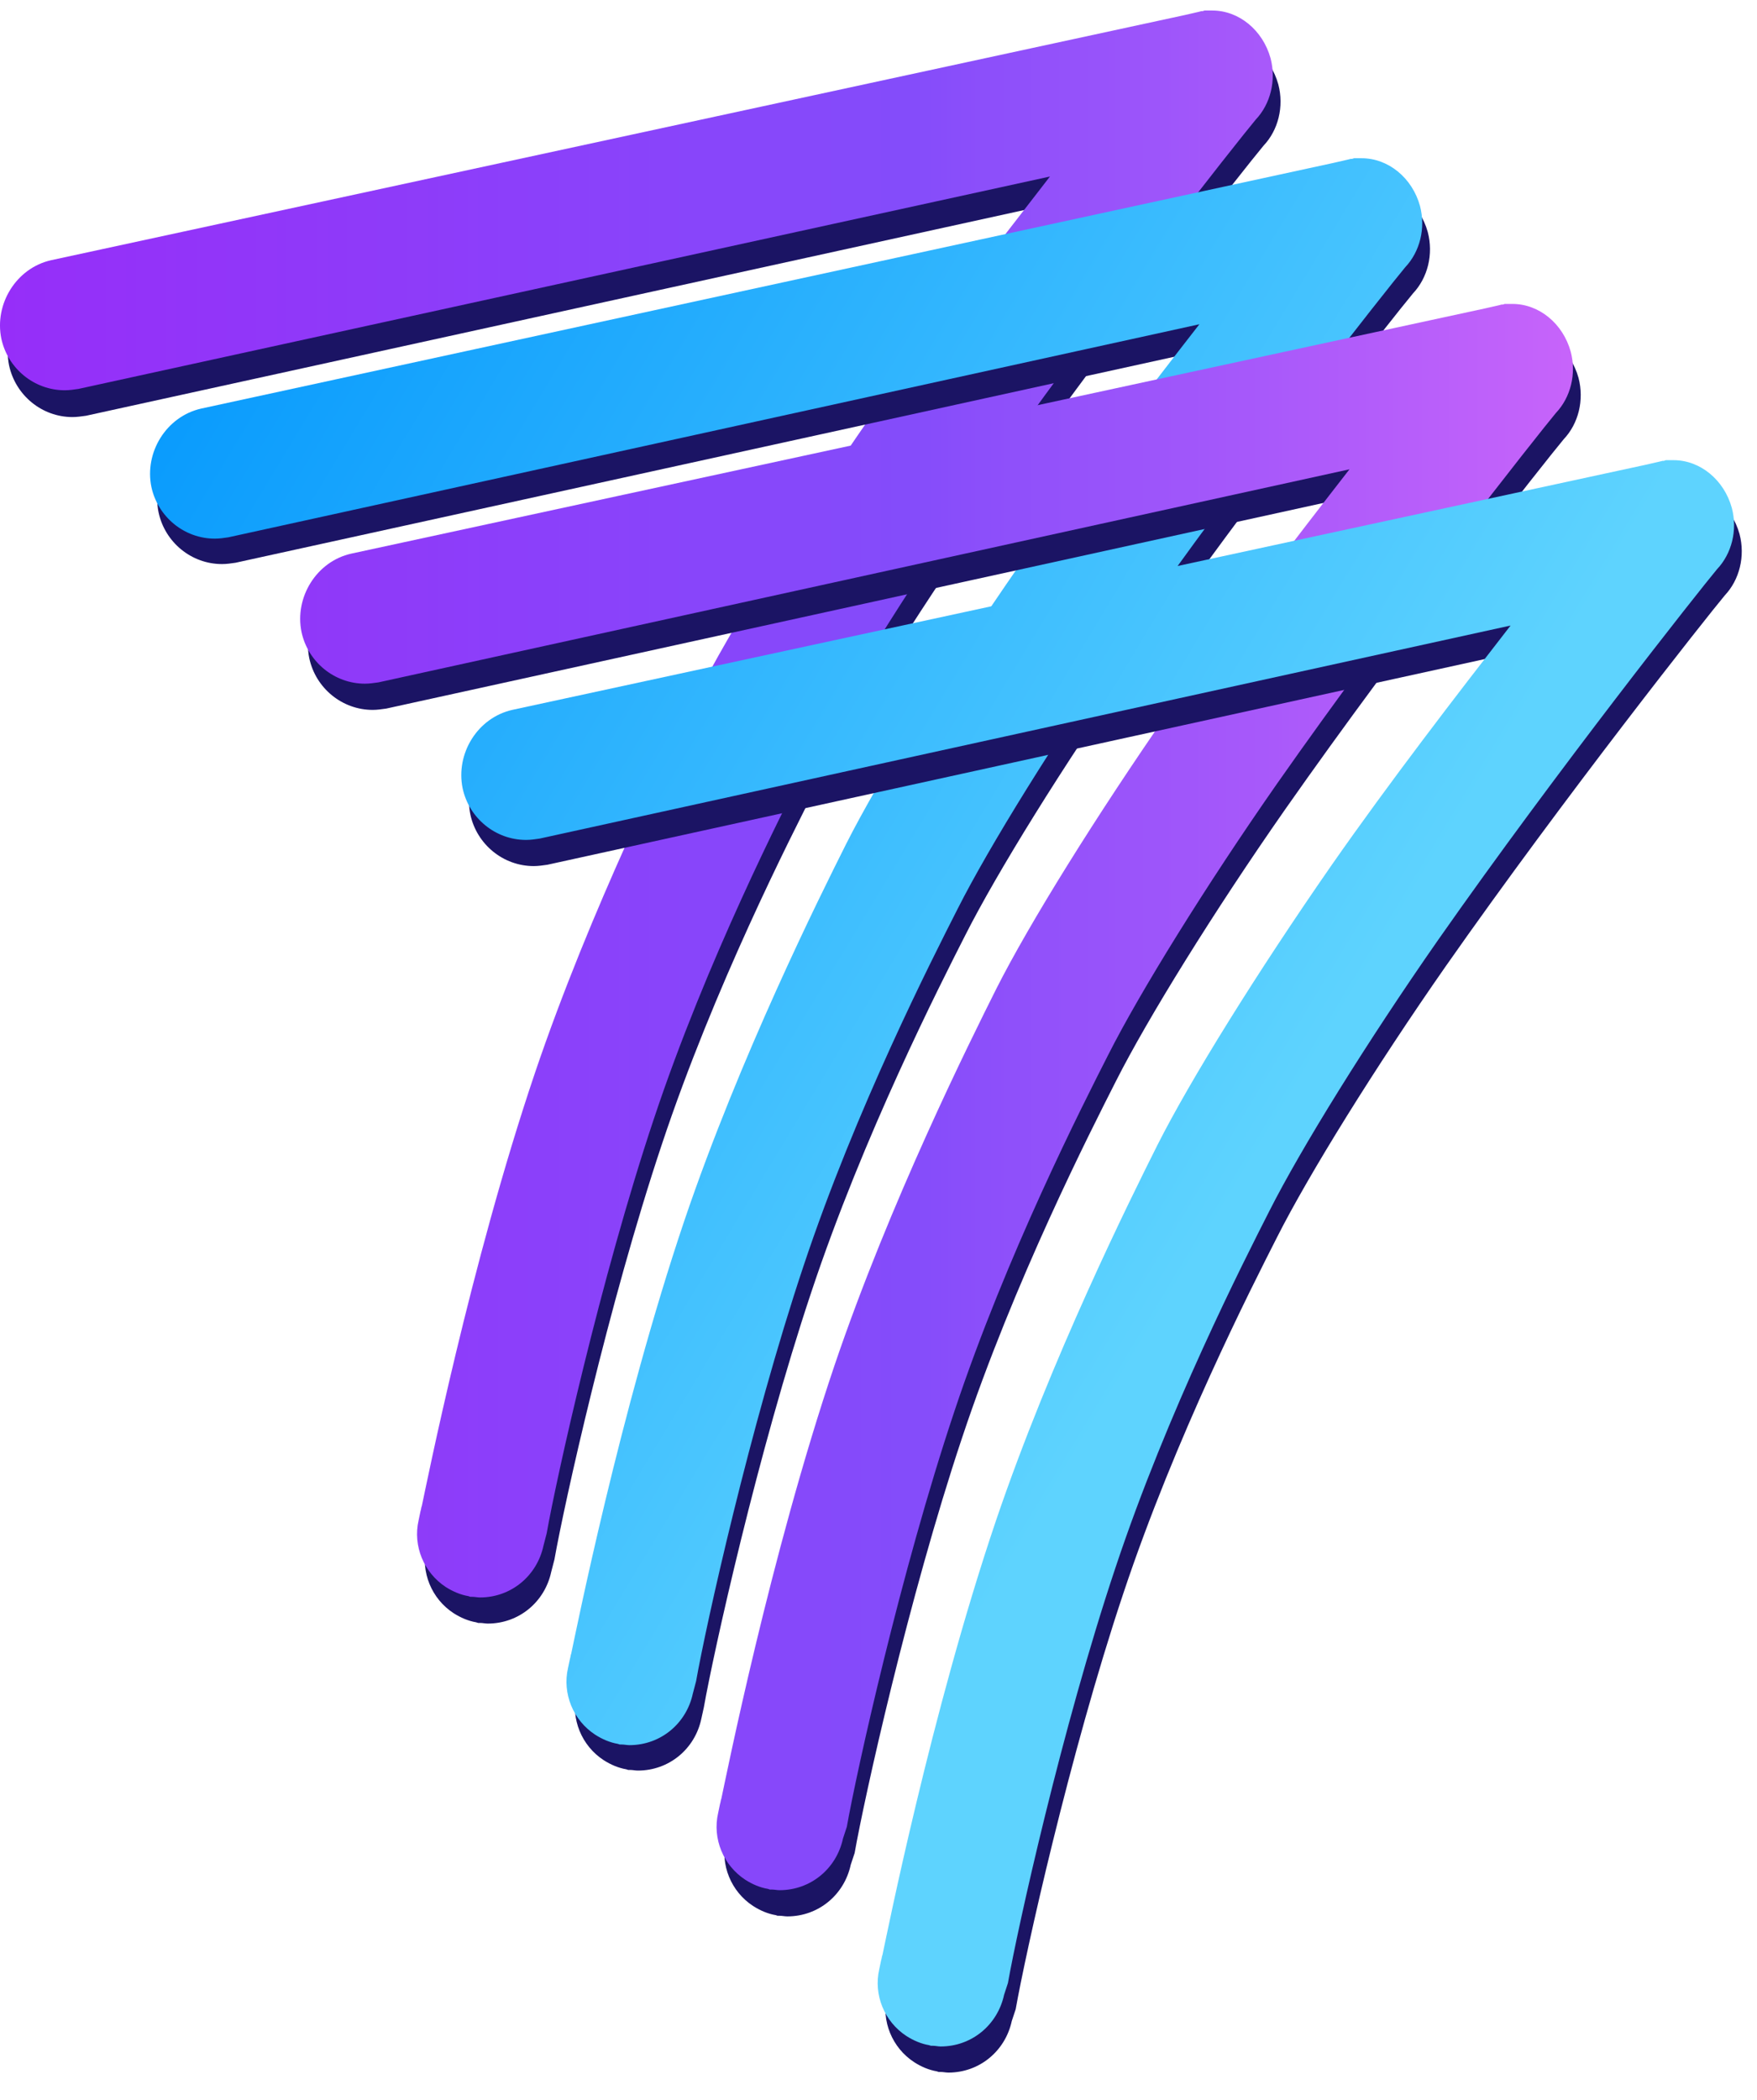 <?xml version="1.0" encoding="utf-8"?>
<svg fill="none" height="810" viewBox="0 0 36 43" width="678" xmlns="http://www.w3.org/2000/svg"><desc>socioscasino.com - Homes of honest casino bonuses</desc><title>7Bit Casino on https://socioscasino.com/</title>
<path d="M11.36 31.938C11.559 30.814 12.46 26.731 13.56 23.438C14.634 20.211 16.198 17.146 16.715 16.128C17.364 14.843 18.716 12.661 20.174 10.572C22.613 7.092 25.529 3.41 25.887 2.982C26.192 2.661 26.311 2.179 26.192 1.724C26.033 1.148 25.543 0.746 24.999 0.746C24.973 0.746 24.946 0.746 24.92 0.746H24.84L24.8 0.76H24.774L24.721 0.773L24.429 0.84L1.207 5.874C0.491 6.034 0.041 6.771 0.186 7.48C0.319 8.096 0.862 8.538 1.485 8.538C1.578 8.538 1.671 8.524 1.764 8.511L21.672 4.147C20.559 5.579 19.207 7.333 18.001 9.06C16.476 11.255 15.111 13.451 14.435 14.79C13.892 15.874 12.261 19.14 11.121 22.5C9.796 26.423 8.895 30.948 8.802 31.376C8.789 31.403 8.789 31.443 8.775 31.483L8.736 31.671C8.616 32.193 8.842 32.742 9.292 33.036C9.438 33.13 9.597 33.197 9.756 33.224L9.796 33.237H9.836C9.889 33.237 9.942 33.25 9.995 33.25C10.631 33.25 11.161 32.809 11.294 32.193L11.36 31.938Z" fill="#1B1464"/>
<path d="M11.201 31.403C11.4 30.279 12.301 26.195 13.401 22.902C14.475 19.676 16.039 16.61 16.556 15.593C17.206 14.308 18.558 12.126 20.015 10.037C22.454 6.557 25.37 2.875 25.728 2.447C26.033 2.125 26.152 1.643 26.033 1.188C25.874 0.613 25.384 0.211 24.84 0.211C24.814 0.211 24.787 0.211 24.761 0.211H24.681L24.641 0.224H24.615L24.562 0.238L24.27 0.305L1.048 5.325C0.332 5.486 -0.118 6.222 0.027 6.931C0.16 7.547 0.703 7.989 1.326 7.989C1.419 7.989 1.512 7.976 1.605 7.962L21.513 3.611C20.4 5.044 19.048 6.797 17.842 8.524C16.317 10.72 14.952 12.915 14.276 14.254C13.733 15.338 12.102 18.605 10.963 21.965C9.637 25.887 8.736 30.412 8.643 30.841C8.63 30.867 8.63 30.908 8.616 30.948L8.577 31.135C8.457 31.657 8.683 32.206 9.133 32.501C9.279 32.594 9.438 32.661 9.597 32.688L9.637 32.702H9.677C9.73 32.702 9.783 32.715 9.836 32.715C10.472 32.715 11.002 32.273 11.135 31.657L11.201 31.403Z" fill="url(#paint0_linear_4194_52448)"/>
<path d="M14.422 34.963C14.621 33.838 15.523 29.755 16.623 26.462C17.696 23.236 19.26 20.17 19.777 19.153C20.427 17.868 21.779 15.685 23.237 13.597C25.676 10.117 28.592 6.435 28.95 6.007C29.254 5.685 29.374 5.203 29.254 4.748C29.095 4.173 28.605 3.771 28.061 3.771C28.035 3.771 28.008 3.771 27.982 3.771H27.902L27.863 3.784H27.836L27.783 3.798L27.491 3.865L4.269 8.885C3.553 9.045 3.103 9.782 3.249 10.491C3.381 11.107 3.925 11.549 4.548 11.549C4.64 11.549 4.733 11.536 4.826 11.522L24.721 7.158C23.608 8.59 22.256 10.344 21.05 12.071C19.552 14.267 18.187 16.462 17.511 17.801C16.967 18.885 15.337 22.151 14.197 25.512C12.872 29.434 11.97 33.959 11.877 34.387C11.864 34.414 11.864 34.454 11.851 34.494L11.811 34.682C11.692 35.204 11.917 35.753 12.368 36.047C12.514 36.141 12.673 36.208 12.832 36.235L12.872 36.248H12.911C12.964 36.248 13.017 36.261 13.07 36.261C13.707 36.261 14.237 35.82 14.369 35.204L14.422 34.963Z" fill="#1B1464"/>
<path d="M14.263 34.429C14.461 33.304 15.363 29.221 16.463 25.928C17.537 22.701 19.101 19.636 19.618 18.618C20.267 17.333 21.619 15.151 23.077 13.063C25.516 9.582 28.432 5.901 28.79 5.472C29.095 5.151 29.214 4.669 29.095 4.214C28.936 3.638 28.445 3.237 27.902 3.237C27.875 3.237 27.849 3.237 27.822 3.237H27.743L27.703 3.25H27.676L27.623 3.263L27.332 3.33L4.123 8.364C3.407 8.525 2.956 9.261 3.102 9.97C3.235 10.586 3.778 11.028 4.401 11.028C4.494 11.028 4.587 11.015 4.679 11.001L24.575 6.637C23.461 8.069 22.11 9.823 20.903 11.55C19.379 13.745 18.014 15.941 17.338 17.28C16.794 18.364 15.164 21.631 14.024 24.991C12.699 28.913 11.797 33.438 11.704 33.866C11.691 33.893 11.691 33.933 11.678 33.973L11.638 34.161C11.519 34.683 11.744 35.232 12.195 35.526C12.341 35.62 12.5 35.687 12.659 35.714L12.699 35.727H12.738C12.791 35.727 12.844 35.74 12.897 35.74C13.534 35.74 14.064 35.299 14.196 34.683L14.263 34.429Z" fill="url(#paint1_linear_4194_52448)"/>
<path d="M17.511 37.95C17.709 36.825 18.611 32.742 19.711 29.449C20.784 26.223 22.349 23.157 22.865 22.14C23.515 20.855 24.867 18.672 26.325 16.584C28.764 13.103 31.68 9.422 32.038 8.994C32.343 8.672 32.462 8.19 32.343 7.735C32.184 7.159 31.693 6.758 31.15 6.758C31.123 6.758 31.097 6.758 31.07 6.758H30.991L30.951 6.771H30.924L30.871 6.785L30.58 6.852L7.357 11.872C6.642 12.032 6.191 12.769 6.337 13.478C6.469 14.094 7.013 14.536 7.636 14.536C7.729 14.536 7.821 14.522 7.914 14.509L27.809 10.145C26.696 11.577 25.344 13.331 24.138 15.058C22.614 17.253 21.248 19.449 20.572 20.788C20.029 21.872 18.399 25.138 17.259 28.498C15.933 32.421 15.032 36.946 14.939 37.374C14.926 37.401 14.926 37.441 14.913 37.481L14.873 37.669C14.754 38.191 14.979 38.74 15.43 39.034C15.575 39.128 15.734 39.195 15.893 39.222L15.933 39.235H15.973C16.026 39.235 16.079 39.248 16.132 39.248C16.768 39.248 17.298 38.807 17.431 38.191L17.511 37.95Z" fill="#1B1464"/>
<path d="M17.351 37.413C17.55 36.288 18.451 32.205 19.552 28.912C20.625 25.686 22.189 22.62 22.706 21.603C23.356 20.317 24.708 18.135 26.166 16.047C28.605 12.566 31.521 8.885 31.878 8.456C32.183 8.135 32.303 7.653 32.183 7.198C32.024 6.622 31.534 6.221 30.99 6.221C30.964 6.221 30.937 6.221 30.911 6.221H30.831L30.792 6.234H30.765L30.712 6.248L30.421 6.314L7.198 11.335C6.482 11.495 6.032 12.232 6.178 12.941C6.31 13.557 6.854 13.999 7.477 13.999C7.569 13.999 7.662 13.985 7.755 13.972L27.65 9.608C26.537 11.04 25.185 12.794 23.979 14.521C22.454 16.716 21.089 18.912 20.413 20.25C19.87 21.335 18.239 24.601 17.099 27.961C15.774 31.884 14.873 36.409 14.78 36.837C14.767 36.864 14.767 36.904 14.753 36.944L14.714 37.132C14.594 37.654 14.82 38.203 15.27 38.497C15.416 38.591 15.575 38.658 15.734 38.684L15.774 38.698H15.814C15.867 38.698 15.92 38.711 15.973 38.711C16.609 38.711 17.139 38.27 17.272 37.654L17.351 37.413Z" fill="url(#paint2_linear_4194_52448)"/>
<path d="M20.811 41.149C21.009 40.024 21.911 35.941 23.011 32.648C24.084 29.422 25.648 26.356 26.165 25.339C26.815 24.053 28.167 21.871 29.625 19.783C32.064 16.302 34.98 12.621 35.338 12.193C35.642 11.871 35.762 11.389 35.642 10.934C35.483 10.358 34.993 9.957 34.45 9.957C34.423 9.957 34.397 9.957 34.37 9.957H34.291L34.251 9.97H34.224L34.171 9.984L33.88 10.051L10.657 15.071C9.942 15.231 9.491 15.968 9.637 16.677C9.769 17.293 10.313 17.735 10.936 17.735C11.028 17.735 11.121 17.721 11.214 17.708L31.109 13.344C29.996 14.776 28.644 16.53 27.438 18.257C25.913 20.452 24.548 22.648 23.872 23.986C23.329 25.071 21.698 28.337 20.559 31.698C19.233 35.62 18.332 40.145 18.239 40.573C18.226 40.6 18.226 40.64 18.212 40.68L18.173 40.868C18.053 41.39 18.279 41.939 18.73 42.233C18.875 42.327 19.034 42.394 19.193 42.421L19.233 42.434H19.273C19.326 42.434 19.379 42.447 19.432 42.447C20.068 42.447 20.598 42.006 20.731 41.39L20.811 41.149Z" fill="#1B1464"/>
<path d="M20.652 40.613C20.851 39.489 21.752 35.406 22.853 32.112C23.926 28.886 25.49 25.82 26.007 24.803C26.657 23.518 28.009 21.336 29.467 19.247C31.905 15.767 34.822 12.085 35.179 11.657C35.484 11.335 35.604 10.854 35.484 10.398C35.325 9.823 34.835 9.421 34.291 9.421C34.265 9.421 34.238 9.421 34.212 9.421H34.132L34.093 9.435H34.066L34.013 9.448L33.721 9.515L10.499 14.535C9.783 14.696 9.333 15.432 9.479 16.142C9.611 16.757 10.155 17.199 10.777 17.199C10.87 17.199 10.963 17.186 11.056 17.172L30.951 12.808C29.838 14.241 28.486 15.994 27.28 17.721C25.755 19.917 24.39 22.112 23.714 23.451C23.171 24.535 21.54 27.802 20.4 31.162C19.075 35.084 18.174 39.609 18.081 40.038C18.068 40.064 18.068 40.104 18.054 40.145L18.015 40.332C17.895 40.854 18.121 41.403 18.571 41.697C18.717 41.791 18.876 41.858 19.035 41.885L19.075 41.898H19.115C19.168 41.898 19.221 41.912 19.274 41.912C19.91 41.912 20.44 41.47 20.573 40.854L20.652 40.613Z" fill="url(#paint3_linear_4194_52448)"/>
<defs>
<linearGradient gradientUnits="userSpaceOnUse" id="paint0_linear_4194_52448" x1="0.001" x2="35.693" y1="21.326" y2="21.326">
<stop stop-color="#962EF9"/>
<stop offset="0.52" stop-color="#844CFA"/>
<stop offset="1" stop-color="#D86AFA"/>
</linearGradient>
<linearGradient gradientUnits="userSpaceOnUse" id="paint1_linear_4194_52448" x1="26.358" x2="0.538" y1="22.783" y2="7.231">
<stop stop-color="#5ED3FE"/>
<stop offset="1" stop-color="#0095FD"/>
</linearGradient>
<linearGradient gradientUnits="userSpaceOnUse" id="paint2_linear_4194_52448" x1="0.003" x2="35.695" y1="21.332" y2="21.332">
<stop stop-color="#962EF9"/>
<stop offset="0.52" stop-color="#844CFA"/>
<stop offset="1" stop-color="#D86AFA"/>
</linearGradient>
<linearGradient gradientUnits="userSpaceOnUse" id="paint3_linear_4194_52448" x1="26.358" x2="0.538" y1="22.795" y2="7.258">
<stop stop-color="#5ED3FE"/>
<stop offset="1" stop-color="#0095FD"/>
</linearGradient>
</defs>
</svg>